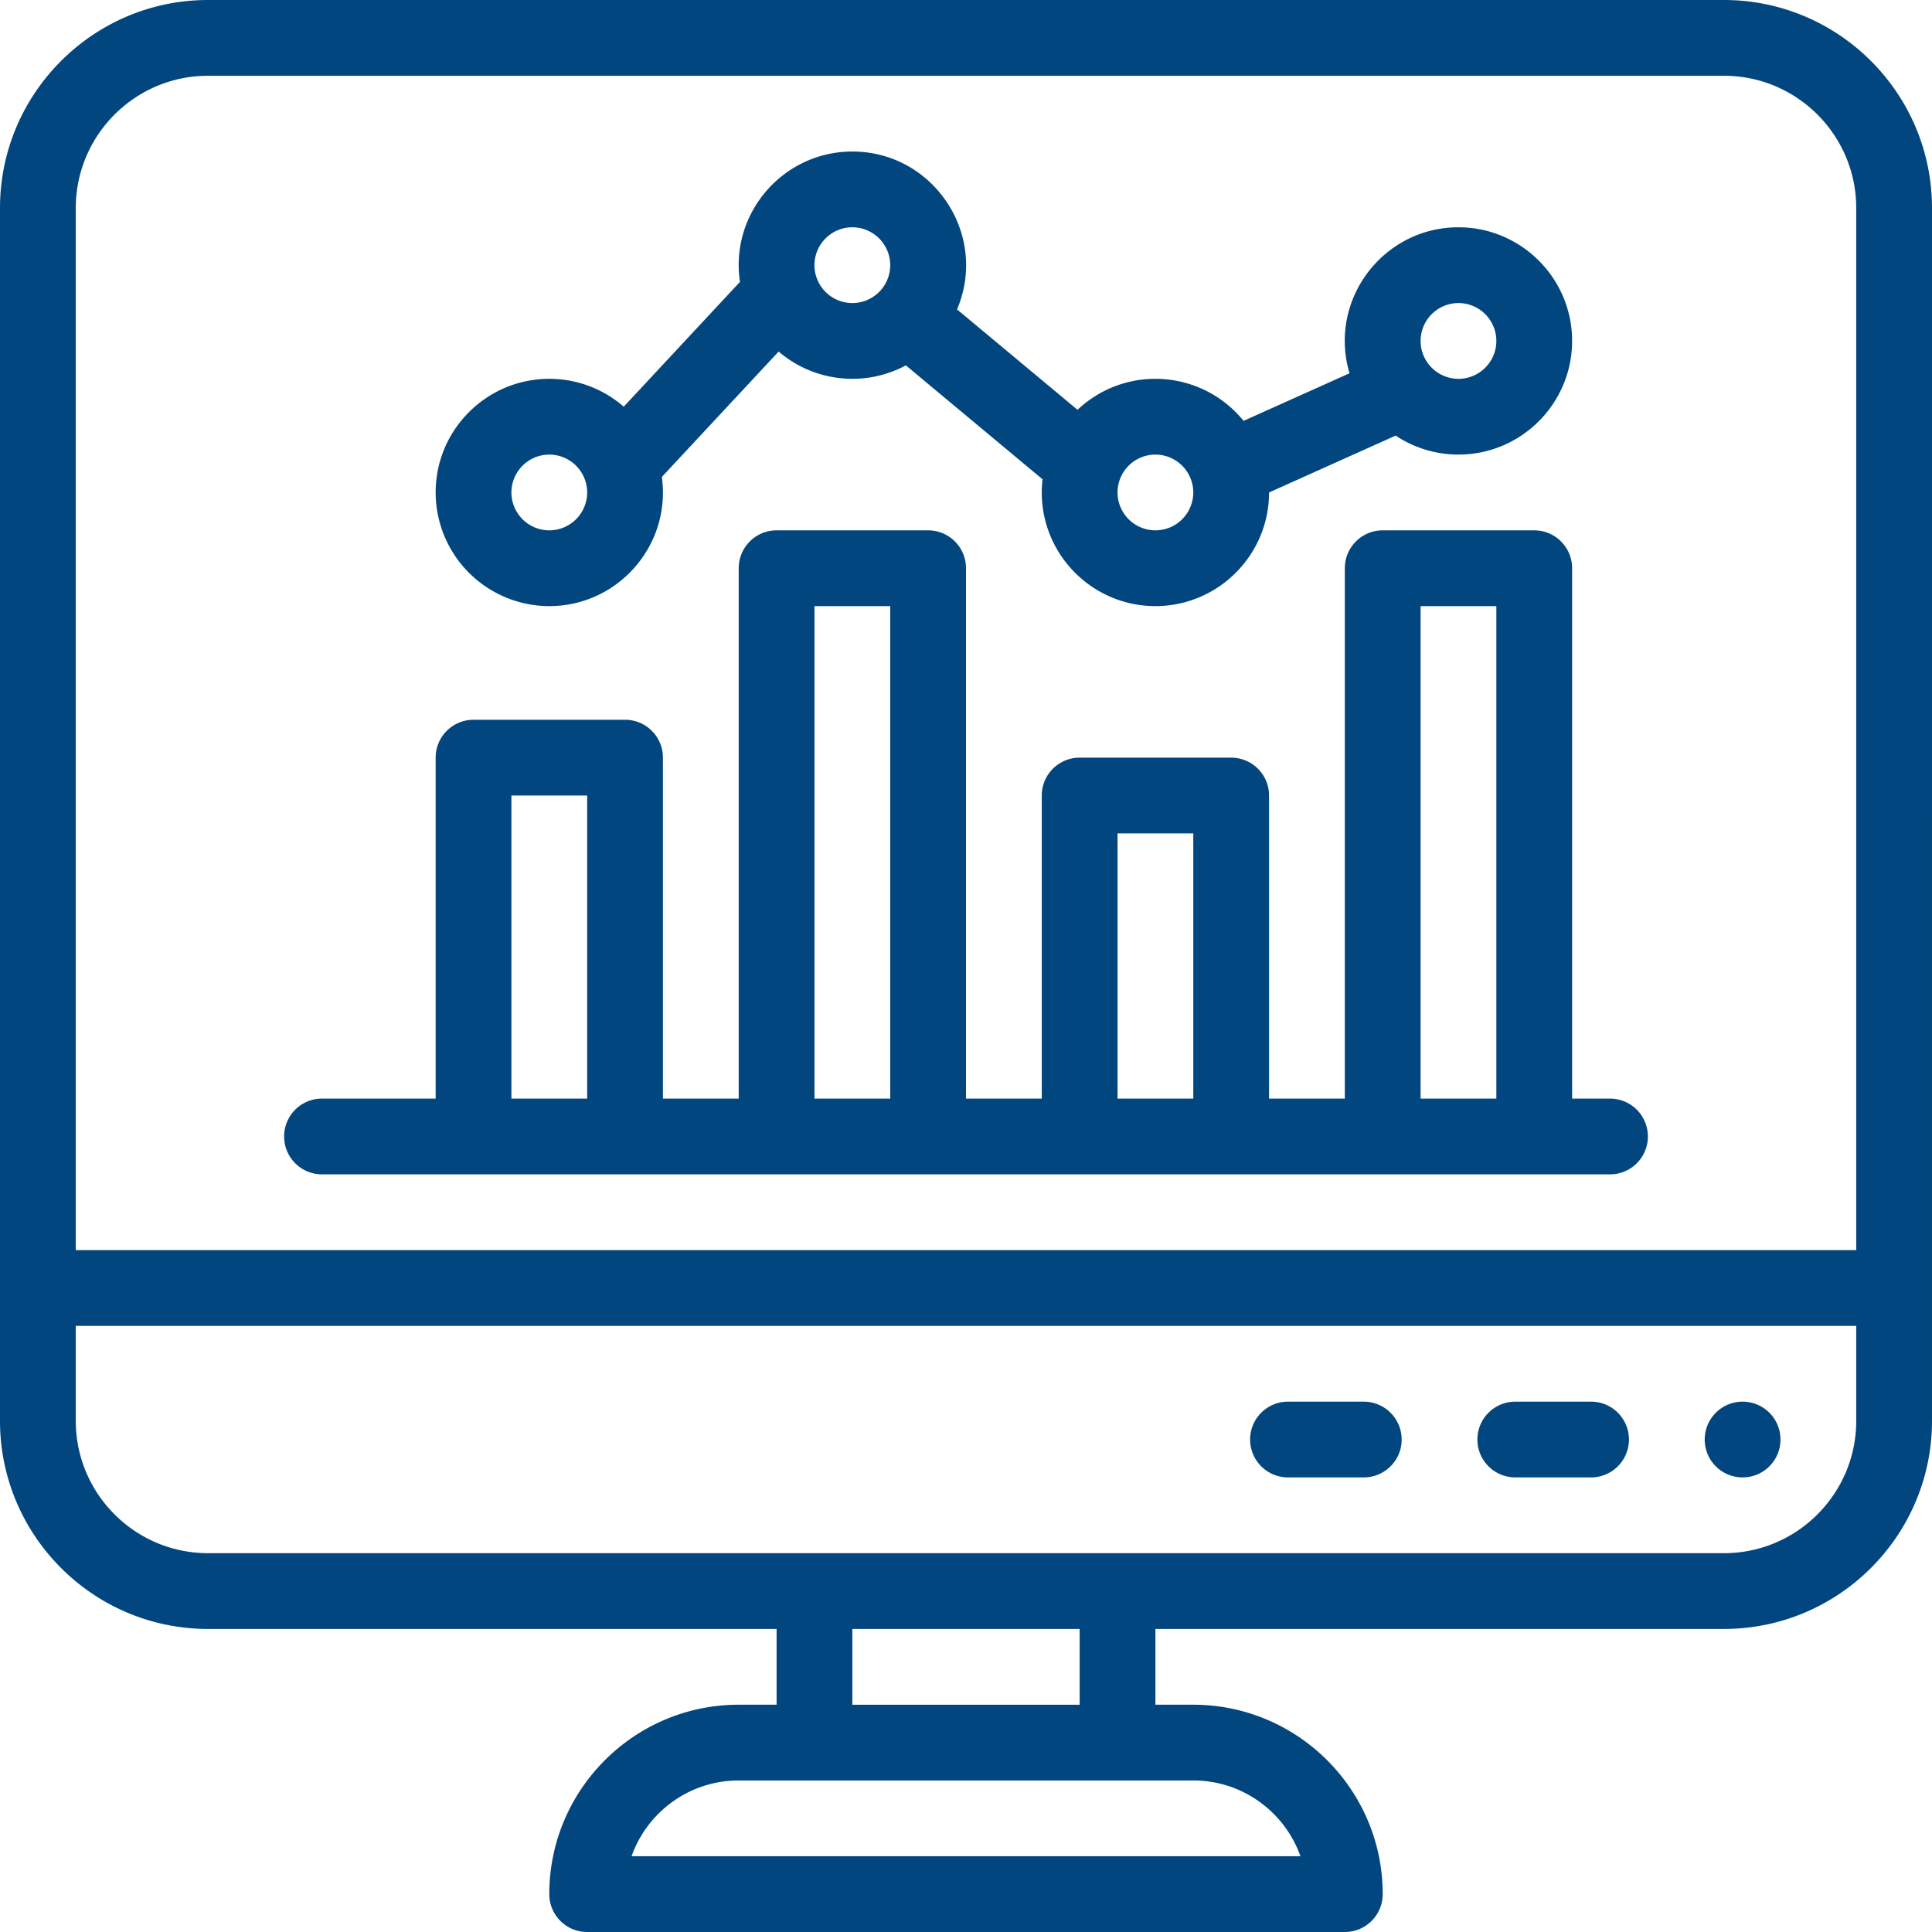 <?xml version="1.0" encoding="UTF-8"?> <svg xmlns="http://www.w3.org/2000/svg" xmlns:v="https://vecta.io/nano" width="400" zoomAndPan="magnify" viewBox="0 0 300 300" height="400" preserveAspectRatio="xMidYMid meet" fill="#01467e"><path d="M267.695 0H32.305C14.492 0 0 14.492 0 32.305v188.332c0 17.813 14.492 32.305 32.305 32.305h88.285v11.766h-5.883c-16.219 0-29.414 13.191-29.414 29.41 0 3.25 2.633 5.883 5.883 5.883h117.648c3.246 0 5.883-2.633 5.883-5.883 0-16.219-13.195-29.41-29.414-29.41h-5.883v-11.766h88.285c17.813 0 32.305-14.492 32.305-32.305V32.305C300 14.492 285.508 0 267.695 0zM32.305 11.766h235.391c11.324 0 20.539 9.215 20.539 20.539v161.813H11.766V32.305c0-11.324 9.215-20.539 20.539-20.539zm169.629 276.469H98.066c2.43-6.848 8.969-11.766 16.641-11.766h70.586c7.672 0 14.211 4.918 16.641 11.766zm-34.285-23.527h-35.297v-11.766h35.297zm100.047-23.531H32.305c-11.324 0-20.539-9.215-20.539-20.539v-14.754h276.469v14.754c0 11.324-9.215 20.539-20.539 20.539zM85.293 94.117c10.625 0 18.945-9.395 17.48-20.059l18.133-19.469c5.652 4.832 13.508 5.5 19.758 2.148l21.223 17.688c-1.227 10.563 7.066 19.691 17.523 19.691 9.73 0 17.648-7.914 17.648-17.645l19.66-8.832a17.56 17.56 0 0 0 9.75 2.949c9.73 0 17.648-7.918 17.648-17.648s-7.918-17.648-17.648-17.648c-11.727 0-20.285 11.328-16.914 22.668l-16.453 7.391c-6.465-7.945-18.285-8.781-25.785-1.715l-18.707-15.59c4.926-11.613-3.668-24.516-16.258-24.516-10.699 0-19.043 9.527-17.453 20.246L96.852 63.152a17.57 17.57 0 0 0-11.559-4.328c-9.73 0-17.645 7.914-17.645 17.645a17.67 17.67 0 0 0 17.645 17.648zm141.176-47.059a5.89 5.89 0 0 1 5.883 5.883 5.89 5.89 0 0 1-5.883 5.883 5.89 5.89 0 0 1-5.879-5.883 5.89 5.89 0 0 1 5.879-5.883zM179.41 70.59a5.89 5.89 0 0 1 5.883 5.879 5.89 5.89 0 0 1-5.883 5.883 5.89 5.89 0 0 1-5.879-5.883c0-3.246 2.637-5.879 5.879-5.879zm-47.059-35.297a5.89 5.89 0 0 1 5.883 5.883 5.89 5.89 0 0 1-5.883 5.883 5.89 5.89 0 0 1-5.883-5.883c0-3.242 2.641-5.883 5.883-5.883zM85.293 70.59a5.89 5.89 0 0 1 5.883 5.879 5.89 5.89 0 0 1-5.883 5.883 5.89 5.89 0 0 1-5.883-5.883 5.89 5.89 0 0 1 5.883-5.879zm0 0"></path><path d="M50 182.352h200c3.25 0 5.883-2.633 5.883-5.883A5.88 5.88 0 0 0 250 170.59h-5.883V88.234c0-3.246-2.633-5.883-5.883-5.883h-23.527c-3.25 0-5.883 2.637-5.883 5.883v82.355h-11.766V123.53c0-3.25-2.633-5.883-5.883-5.883h-23.527c-3.25 0-5.883 2.633-5.883 5.883v47.059H150V88.234c0-3.246-2.633-5.883-5.883-5.883H120.59c-3.25 0-5.883 2.637-5.883 5.883v82.355h-11.766v-52.941c0-3.25-2.633-5.883-5.883-5.883H73.531c-3.25 0-5.883 2.633-5.883 5.883v52.941H50a5.88 5.88 0 0 0-5.883 5.879c0 3.25 2.633 5.883 5.883 5.883zm170.59-88.234h11.762v76.473H220.59zm-47.059 35.293h11.762v41.18h-11.762zm-47.062-35.293h11.766v76.473h-11.766zM79.41 123.531h11.766v47.059H79.41zm197.059 100a5.95 5.95 0 0 1-.109 1.145c-.078.379-.187.746-.336 1.105a5.9 5.9 0 0 1-.543 1.016c-.215.32-.461.617-.734.891s-.57.52-.891.734a5.9 5.9 0 0 1-1.016.543 5.72 5.72 0 0 1-1.105.332 5.66 5.66 0 0 1-1.145.113 5.67 5.67 0 0 1-1.148-.113c-.379-.074-.746-.184-1.105-.332a5.9 5.9 0 0 1-1.016-.543c-.32-.215-.617-.461-.891-.734s-.52-.57-.734-.891a6.18 6.18 0 0 1-.543-1.016c-.148-.359-.258-.727-.332-1.105a5.66 5.66 0 0 1-.113-1.145 5.67 5.67 0 0 1 .113-1.148c.074-.379.184-.746.332-1.105a6.18 6.18 0 0 1 .543-1.016c.215-.32.461-.617.734-.891s.57-.52.891-.734a5.9 5.9 0 0 1 1.016-.543c.359-.148.727-.258 1.105-.332a5.67 5.67 0 0 1 1.148-.113 5.66 5.66 0 0 1 1.145.113 5.72 5.72 0 0 1 1.105.332 5.9 5.9 0 0 1 1.016.543c.32.215.617.461.891.734s.52.57.734.891a5.9 5.9 0 0 1 .543 1.016c.148.359.258.727.336 1.105a5.96 5.96 0 0 1 .109 1.148zm-29.41-5.883h-11.766c-3.246 0-5.883 2.633-5.883 5.883s2.637 5.879 5.883 5.879h11.766a5.88 5.88 0 0 0 5.883-5.879c0-3.25-2.633-5.883-5.883-5.883zm-35.293 0H200c-3.25 0-5.883 2.633-5.883 5.883A5.88 5.88 0 0 0 200 229.41h11.766c3.246 0 5.883-2.633 5.883-5.879a5.89 5.89 0 0 0-5.883-5.883zm0 0"></path></svg> 